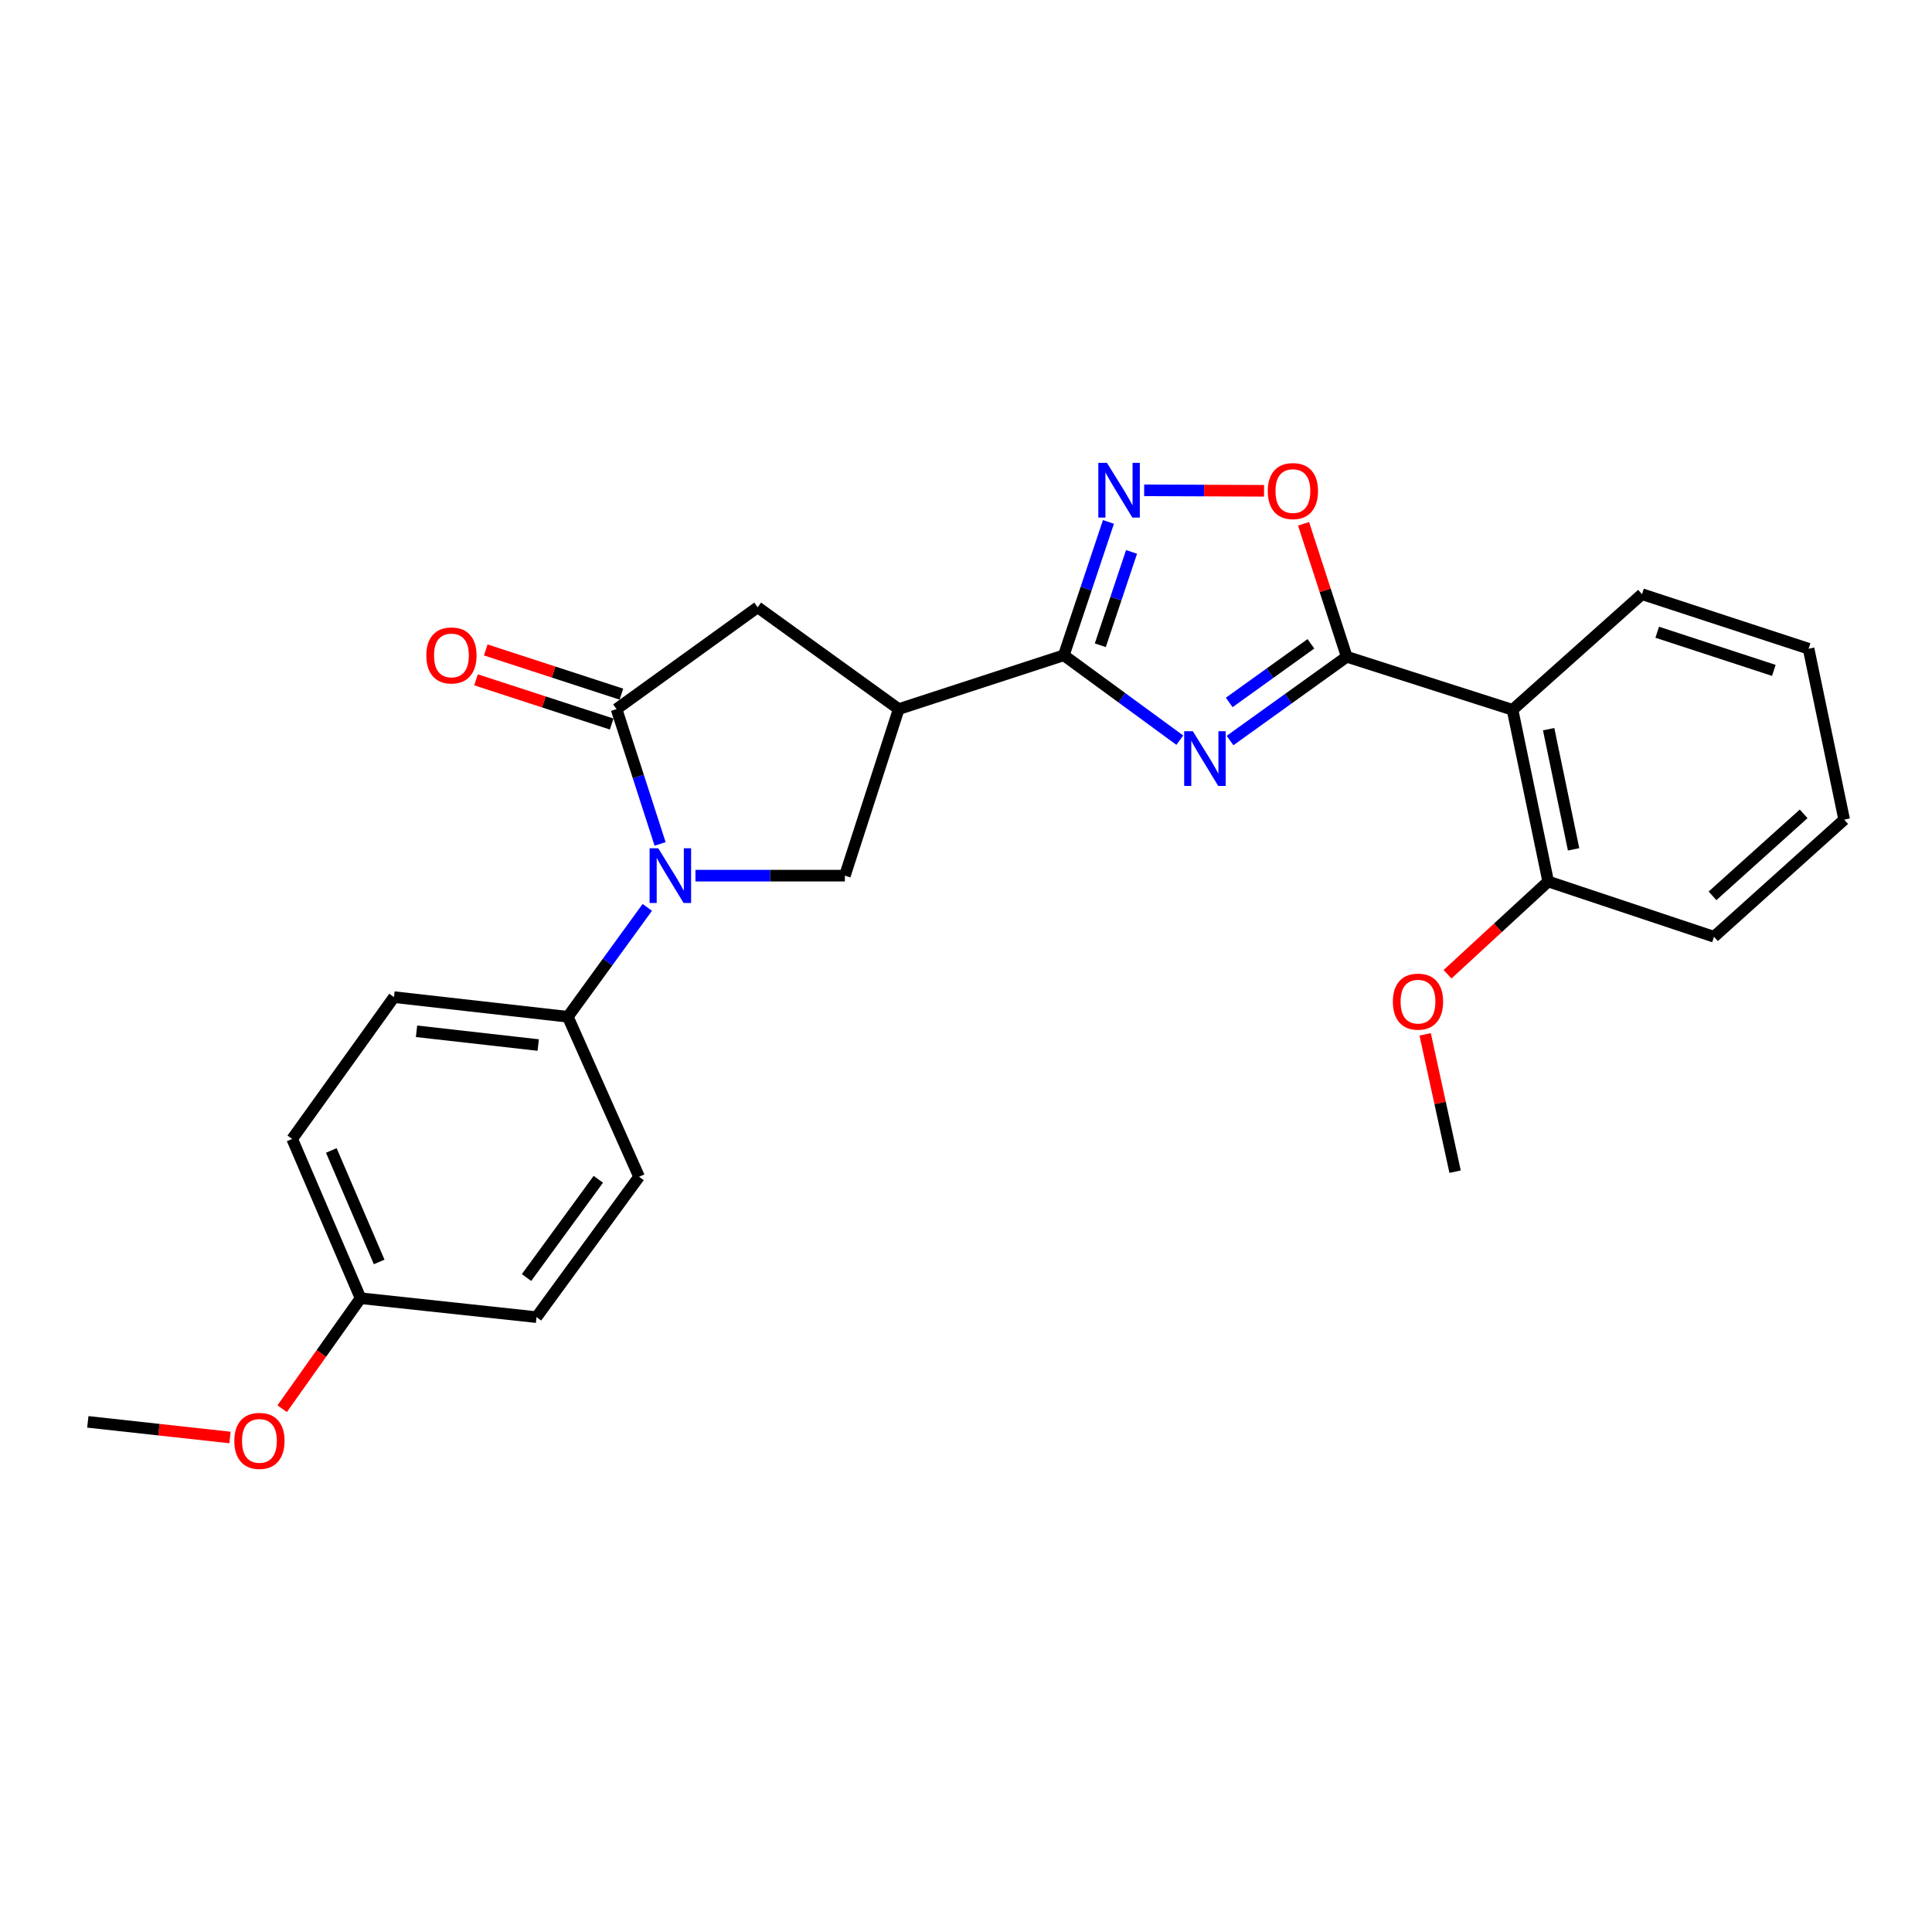 <?xml version='1.0' encoding='iso-8859-1'?>
<svg version='1.1' baseProfile='full'
              xmlns='http://www.w3.org/2000/svg'
                      xmlns:rdkit='http://www.rdkit.org/xml'
                      xmlns:xlink='http://www.w3.org/1999/xlink'
                  xml:space='preserve'
width='1000px' height='1000px' viewBox='0 0 1000 1000'>
<!-- END OF HEADER -->
<rect style='opacity:1.0;fill:#FFFFFF;stroke:none' width='1000' height='1000' x='0' y='0'> </rect>
<path class='bond-0' d='M 636.668,383.297 L 666.87,361.618' style='fill:none;fill-rule:evenodd;stroke:#0000FF;stroke-width:6px;stroke-linecap:butt;stroke-linejoin:miter;stroke-opacity:1' />
<path class='bond-0' d='M 666.87,361.618 L 697.071,339.94' style='fill:none;fill-rule:evenodd;stroke:#000000;stroke-width:6px;stroke-linecap:butt;stroke-linejoin:miter;stroke-opacity:1' />
<path class='bond-0' d='M 636.246,363.583 L 657.387,348.408' style='fill:none;fill-rule:evenodd;stroke:#0000FF;stroke-width:6px;stroke-linecap:butt;stroke-linejoin:miter;stroke-opacity:1' />
<path class='bond-0' d='M 657.387,348.408 L 678.529,333.233' style='fill:none;fill-rule:evenodd;stroke:#000000;stroke-width:6px;stroke-linecap:butt;stroke-linejoin:miter;stroke-opacity:1' />
<path class='bond-1' d='M 610.666,383.111 L 580.647,361.141' style='fill:none;fill-rule:evenodd;stroke:#0000FF;stroke-width:6px;stroke-linecap:butt;stroke-linejoin:miter;stroke-opacity:1' />
<path class='bond-1' d='M 580.647,361.141 L 550.628,339.172' style='fill:none;fill-rule:evenodd;stroke:#000000;stroke-width:6px;stroke-linecap:butt;stroke-linejoin:miter;stroke-opacity:1' />
<path class='bond-6' d='M 697.071,339.94 L 782.887,367.395' style='fill:none;fill-rule:evenodd;stroke:#000000;stroke-width:6px;stroke-linecap:butt;stroke-linejoin:miter;stroke-opacity:1' />
<path class='bond-7' d='M 697.071,339.94 L 685.899,305.527' style='fill:none;fill-rule:evenodd;stroke:#000000;stroke-width:6px;stroke-linecap:butt;stroke-linejoin:miter;stroke-opacity:1' />
<path class='bond-7' d='M 685.899,305.527 L 674.726,271.113' style='fill:none;fill-rule:evenodd;stroke:#FF0000;stroke-width:6px;stroke-linecap:butt;stroke-linejoin:miter;stroke-opacity:1' />
<path class='bond-4' d='M 550.628,339.172 L 465.173,367.024' style='fill:none;fill-rule:evenodd;stroke:#000000;stroke-width:6px;stroke-linecap:butt;stroke-linejoin:miter;stroke-opacity:1' />
<path class='bond-5' d='M 550.628,339.172 L 562.181,304.66' style='fill:none;fill-rule:evenodd;stroke:#000000;stroke-width:6px;stroke-linecap:butt;stroke-linejoin:miter;stroke-opacity:1' />
<path class='bond-5' d='M 562.181,304.66 L 573.735,270.148' style='fill:none;fill-rule:evenodd;stroke:#0000FF;stroke-width:6px;stroke-linecap:butt;stroke-linejoin:miter;stroke-opacity:1' />
<path class='bond-5' d='M 569.514,333.981 L 577.602,309.822' style='fill:none;fill-rule:evenodd;stroke:#000000;stroke-width:6px;stroke-linecap:butt;stroke-linejoin:miter;stroke-opacity:1' />
<path class='bond-5' d='M 577.602,309.822 L 585.689,285.664' style='fill:none;fill-rule:evenodd;stroke:#0000FF;stroke-width:6px;stroke-linecap:butt;stroke-linejoin:miter;stroke-opacity:1' />
<path class='bond-2' d='M 359.969,453.237 L 398.64,453.237' style='fill:none;fill-rule:evenodd;stroke:#0000FF;stroke-width:6px;stroke-linecap:butt;stroke-linejoin:miter;stroke-opacity:1' />
<path class='bond-2' d='M 398.64,453.237 L 437.312,453.237' style='fill:none;fill-rule:evenodd;stroke:#000000;stroke-width:6px;stroke-linecap:butt;stroke-linejoin:miter;stroke-opacity:1' />
<path class='bond-10' d='M 335.043,469.654 L 314.473,497.967' style='fill:none;fill-rule:evenodd;stroke:#0000FF;stroke-width:6px;stroke-linecap:butt;stroke-linejoin:miter;stroke-opacity:1' />
<path class='bond-10' d='M 314.473,497.967 L 293.903,526.279' style='fill:none;fill-rule:evenodd;stroke:#000000;stroke-width:6px;stroke-linecap:butt;stroke-linejoin:miter;stroke-opacity:1' />
<path class='bond-27' d='M 341.664,436.812 L 330.391,401.918' style='fill:none;fill-rule:evenodd;stroke:#0000FF;stroke-width:6px;stroke-linecap:butt;stroke-linejoin:miter;stroke-opacity:1' />
<path class='bond-27' d='M 330.391,401.918 L 319.118,367.024' style='fill:none;fill-rule:evenodd;stroke:#000000;stroke-width:6px;stroke-linecap:butt;stroke-linejoin:miter;stroke-opacity:1' />
<path class='bond-3' d='M 319.118,367.024 L 392.159,314.328' style='fill:none;fill-rule:evenodd;stroke:#000000;stroke-width:6px;stroke-linecap:butt;stroke-linejoin:miter;stroke-opacity:1' />
<path class='bond-11' d='M 321.637,359.294 L 286.534,347.852' style='fill:none;fill-rule:evenodd;stroke:#000000;stroke-width:6px;stroke-linecap:butt;stroke-linejoin:miter;stroke-opacity:1' />
<path class='bond-11' d='M 286.534,347.852 L 251.43,336.411' style='fill:none;fill-rule:evenodd;stroke:#FF0000;stroke-width:6px;stroke-linecap:butt;stroke-linejoin:miter;stroke-opacity:1' />
<path class='bond-11' d='M 316.598,374.755 L 281.494,363.313' style='fill:none;fill-rule:evenodd;stroke:#000000;stroke-width:6px;stroke-linecap:butt;stroke-linejoin:miter;stroke-opacity:1' />
<path class='bond-11' d='M 281.494,363.313 L 246.391,351.872' style='fill:none;fill-rule:evenodd;stroke:#FF0000;stroke-width:6px;stroke-linecap:butt;stroke-linejoin:miter;stroke-opacity:1' />
<path class='bond-8' d='M 465.173,367.024 L 437.312,453.237' style='fill:none;fill-rule:evenodd;stroke:#000000;stroke-width:6px;stroke-linecap:butt;stroke-linejoin:miter;stroke-opacity:1' />
<path class='bond-9' d='M 465.173,367.024 L 392.159,314.328' style='fill:none;fill-rule:evenodd;stroke:#000000;stroke-width:6px;stroke-linecap:butt;stroke-linejoin:miter;stroke-opacity:1' />
<path class='bond-26' d='M 592.219,253.788 L 623.248,253.913' style='fill:none;fill-rule:evenodd;stroke:#0000FF;stroke-width:6px;stroke-linecap:butt;stroke-linejoin:miter;stroke-opacity:1' />
<path class='bond-26' d='M 623.248,253.913 L 654.276,254.037' style='fill:none;fill-rule:evenodd;stroke:#FF0000;stroke-width:6px;stroke-linecap:butt;stroke-linejoin:miter;stroke-opacity:1' />
<path class='bond-12' d='M 782.887,367.395 L 801.335,456.264' style='fill:none;fill-rule:evenodd;stroke:#000000;stroke-width:6px;stroke-linecap:butt;stroke-linejoin:miter;stroke-opacity:1' />
<path class='bond-12' d='M 801.576,377.42 L 814.49,439.628' style='fill:none;fill-rule:evenodd;stroke:#000000;stroke-width:6px;stroke-linecap:butt;stroke-linejoin:miter;stroke-opacity:1' />
<path class='bond-18' d='M 782.887,367.395 L 849.903,307.552' style='fill:none;fill-rule:evenodd;stroke:#000000;stroke-width:6px;stroke-linecap:butt;stroke-linejoin:miter;stroke-opacity:1' />
<path class='bond-13' d='M 293.903,526.279 L 203.923,516.106' style='fill:none;fill-rule:evenodd;stroke:#000000;stroke-width:6px;stroke-linecap:butt;stroke-linejoin:miter;stroke-opacity:1' />
<path class='bond-13' d='M 278.58,540.911 L 215.593,533.791' style='fill:none;fill-rule:evenodd;stroke:#000000;stroke-width:6px;stroke-linecap:butt;stroke-linejoin:miter;stroke-opacity:1' />
<path class='bond-14' d='M 293.903,526.279 L 330.781,609.086' style='fill:none;fill-rule:evenodd;stroke:#000000;stroke-width:6px;stroke-linecap:butt;stroke-linejoin:miter;stroke-opacity:1' />
<path class='bond-19' d='M 801.335,456.264 L 775.287,480.268' style='fill:none;fill-rule:evenodd;stroke:#000000;stroke-width:6px;stroke-linecap:butt;stroke-linejoin:miter;stroke-opacity:1' />
<path class='bond-19' d='M 775.287,480.268 L 749.24,504.273' style='fill:none;fill-rule:evenodd;stroke:#FF0000;stroke-width:6px;stroke-linecap:butt;stroke-linejoin:miter;stroke-opacity:1' />
<path class='bond-21' d='M 801.335,456.264 L 887.16,484.857' style='fill:none;fill-rule:evenodd;stroke:#000000;stroke-width:6px;stroke-linecap:butt;stroke-linejoin:miter;stroke-opacity:1' />
<path class='bond-16' d='M 203.923,516.106 L 151.236,589.518' style='fill:none;fill-rule:evenodd;stroke:#000000;stroke-width:6px;stroke-linecap:butt;stroke-linejoin:miter;stroke-opacity:1' />
<path class='bond-17' d='M 330.781,609.086 L 277.696,681.748' style='fill:none;fill-rule:evenodd;stroke:#000000;stroke-width:6px;stroke-linecap:butt;stroke-linejoin:miter;stroke-opacity:1' />
<path class='bond-17' d='M 309.688,610.392 L 272.528,661.256' style='fill:none;fill-rule:evenodd;stroke:#000000;stroke-width:6px;stroke-linecap:butt;stroke-linejoin:miter;stroke-opacity:1' />
<path class='bond-15' d='M 186.623,671.955 L 277.696,681.748' style='fill:none;fill-rule:evenodd;stroke:#000000;stroke-width:6px;stroke-linecap:butt;stroke-linejoin:miter;stroke-opacity:1' />
<path class='bond-20' d='M 186.623,671.955 L 166.334,700.546' style='fill:none;fill-rule:evenodd;stroke:#000000;stroke-width:6px;stroke-linecap:butt;stroke-linejoin:miter;stroke-opacity:1' />
<path class='bond-20' d='M 166.334,700.546 L 146.045,729.138' style='fill:none;fill-rule:evenodd;stroke:#FF0000;stroke-width:6px;stroke-linecap:butt;stroke-linejoin:miter;stroke-opacity:1' />
<path class='bond-29' d='M 186.623,671.955 L 151.236,589.518' style='fill:none;fill-rule:evenodd;stroke:#000000;stroke-width:6px;stroke-linecap:butt;stroke-linejoin:miter;stroke-opacity:1' />
<path class='bond-29' d='M 196.257,653.175 L 171.487,595.469' style='fill:none;fill-rule:evenodd;stroke:#000000;stroke-width:6px;stroke-linecap:butt;stroke-linejoin:miter;stroke-opacity:1' />
<path class='bond-24' d='M 849.903,307.552 L 936.125,335.775' style='fill:none;fill-rule:evenodd;stroke:#000000;stroke-width:6px;stroke-linecap:butt;stroke-linejoin:miter;stroke-opacity:1' />
<path class='bond-24' d='M 857.777,327.24 L 918.133,346.996' style='fill:none;fill-rule:evenodd;stroke:#000000;stroke-width:6px;stroke-linecap:butt;stroke-linejoin:miter;stroke-opacity:1' />
<path class='bond-22' d='M 737.659,535.379 L 745.407,570.918' style='fill:none;fill-rule:evenodd;stroke:#FF0000;stroke-width:6px;stroke-linecap:butt;stroke-linejoin:miter;stroke-opacity:1' />
<path class='bond-22' d='M 745.407,570.918 L 753.156,606.457' style='fill:none;fill-rule:evenodd;stroke:#000000;stroke-width:6px;stroke-linecap:butt;stroke-linejoin:miter;stroke-opacity:1' />
<path class='bond-23' d='M 119.045,744.044 L 82.25,739.998' style='fill:none;fill-rule:evenodd;stroke:#FF0000;stroke-width:6px;stroke-linecap:butt;stroke-linejoin:miter;stroke-opacity:1' />
<path class='bond-23' d='M 82.25,739.998 L 45.455,735.953' style='fill:none;fill-rule:evenodd;stroke:#000000;stroke-width:6px;stroke-linecap:butt;stroke-linejoin:miter;stroke-opacity:1' />
<path class='bond-28' d='M 887.16,484.857 L 954.545,424.247' style='fill:none;fill-rule:evenodd;stroke:#000000;stroke-width:6px;stroke-linecap:butt;stroke-linejoin:miter;stroke-opacity:1' />
<path class='bond-28' d='M 886.393,463.675 L 933.563,421.248' style='fill:none;fill-rule:evenodd;stroke:#000000;stroke-width:6px;stroke-linecap:butt;stroke-linejoin:miter;stroke-opacity:1' />
<path class='bond-25' d='M 936.125,335.775 L 954.545,424.247' style='fill:none;fill-rule:evenodd;stroke:#000000;stroke-width:6px;stroke-linecap:butt;stroke-linejoin:miter;stroke-opacity:1' />
<path  class='atom-0' d='M 617.409 378.467
L 626.689 393.467
Q 627.609 394.947, 629.089 397.627
Q 630.569 400.307, 630.649 400.467
L 630.649 378.467
L 634.409 378.467
L 634.409 406.787
L 630.529 406.787
L 620.569 390.387
Q 619.409 388.467, 618.169 386.267
Q 616.969 384.067, 616.609 383.387
L 616.609 406.787
L 612.929 406.787
L 612.929 378.467
L 617.409 378.467
' fill='#0000FF'/>
<path  class='atom-3' d='M 340.71 439.077
L 349.99 454.077
Q 350.91 455.557, 352.39 458.237
Q 353.87 460.917, 353.95 461.077
L 353.95 439.077
L 357.71 439.077
L 357.71 467.397
L 353.83 467.397
L 343.87 450.997
Q 342.71 449.077, 341.47 446.877
Q 340.27 444.677, 339.91 443.997
L 339.91 467.397
L 336.23 467.397
L 336.23 439.077
L 340.71 439.077
' fill='#0000FF'/>
<path  class='atom-6' d='M 572.97 239.576
L 582.25 254.576
Q 583.17 256.056, 584.65 258.736
Q 586.13 261.416, 586.21 261.576
L 586.21 239.576
L 589.97 239.576
L 589.97 267.896
L 586.09 267.896
L 576.13 251.496
Q 574.97 249.576, 573.73 247.376
Q 572.53 245.176, 572.17 244.496
L 572.17 267.896
L 568.49 267.896
L 568.49 239.576
L 572.97 239.576
' fill='#0000FF'/>
<path  class='atom-8' d='M 656.201 254.177
Q 656.201 247.377, 659.561 243.577
Q 662.921 239.777, 669.201 239.777
Q 675.481 239.777, 678.841 243.577
Q 682.201 247.377, 682.201 254.177
Q 682.201 261.057, 678.801 264.977
Q 675.401 268.857, 669.201 268.857
Q 662.961 268.857, 659.561 264.977
Q 656.201 261.097, 656.201 254.177
M 669.201 265.657
Q 673.521 265.657, 675.841 262.777
Q 678.201 259.857, 678.201 254.177
Q 678.201 248.617, 675.841 245.817
Q 673.521 242.977, 669.201 242.977
Q 664.881 242.977, 662.521 245.777
Q 660.201 248.577, 660.201 254.177
Q 660.201 259.897, 662.521 262.777
Q 664.881 265.657, 669.201 265.657
' fill='#FF0000'/>
<path  class='atom-12' d='M 220.664 339.252
Q 220.664 332.452, 224.024 328.652
Q 227.384 324.852, 233.664 324.852
Q 239.944 324.852, 243.304 328.652
Q 246.664 332.452, 246.664 339.252
Q 246.664 346.132, 243.264 350.052
Q 239.864 353.932, 233.664 353.932
Q 227.424 353.932, 224.024 350.052
Q 220.664 346.172, 220.664 339.252
M 233.664 350.732
Q 237.984 350.732, 240.304 347.852
Q 242.664 344.932, 242.664 339.252
Q 242.664 333.692, 240.304 330.892
Q 237.984 328.052, 233.664 328.052
Q 229.344 328.052, 226.984 330.852
Q 224.664 333.652, 224.664 339.252
Q 224.664 344.972, 226.984 347.852
Q 229.344 350.732, 233.664 350.732
' fill='#FF0000'/>
<path  class='atom-20' d='M 720.949 518.445
Q 720.949 511.645, 724.309 507.845
Q 727.669 504.045, 733.949 504.045
Q 740.229 504.045, 743.589 507.845
Q 746.949 511.645, 746.949 518.445
Q 746.949 525.325, 743.549 529.245
Q 740.149 533.125, 733.949 533.125
Q 727.709 533.125, 724.309 529.245
Q 720.949 525.365, 720.949 518.445
M 733.949 529.925
Q 738.269 529.925, 740.589 527.045
Q 742.949 524.125, 742.949 518.445
Q 742.949 512.885, 740.589 510.085
Q 738.269 507.245, 733.949 507.245
Q 729.629 507.245, 727.269 510.045
Q 724.949 512.845, 724.949 518.445
Q 724.949 524.165, 727.269 527.045
Q 729.629 529.925, 733.949 529.925
' fill='#FF0000'/>
<path  class='atom-21' d='M 121.279 745.799
Q 121.279 738.999, 124.639 735.199
Q 127.999 731.399, 134.279 731.399
Q 140.559 731.399, 143.919 735.199
Q 147.279 738.999, 147.279 745.799
Q 147.279 752.679, 143.879 756.599
Q 140.479 760.479, 134.279 760.479
Q 128.039 760.479, 124.639 756.599
Q 121.279 752.719, 121.279 745.799
M 134.279 757.279
Q 138.599 757.279, 140.919 754.399
Q 143.279 751.479, 143.279 745.799
Q 143.279 740.239, 140.919 737.439
Q 138.599 734.599, 134.279 734.599
Q 129.959 734.599, 127.599 737.399
Q 125.279 740.199, 125.279 745.799
Q 125.279 751.519, 127.599 754.399
Q 129.959 757.279, 134.279 757.279
' fill='#FF0000'/>
</svg>
